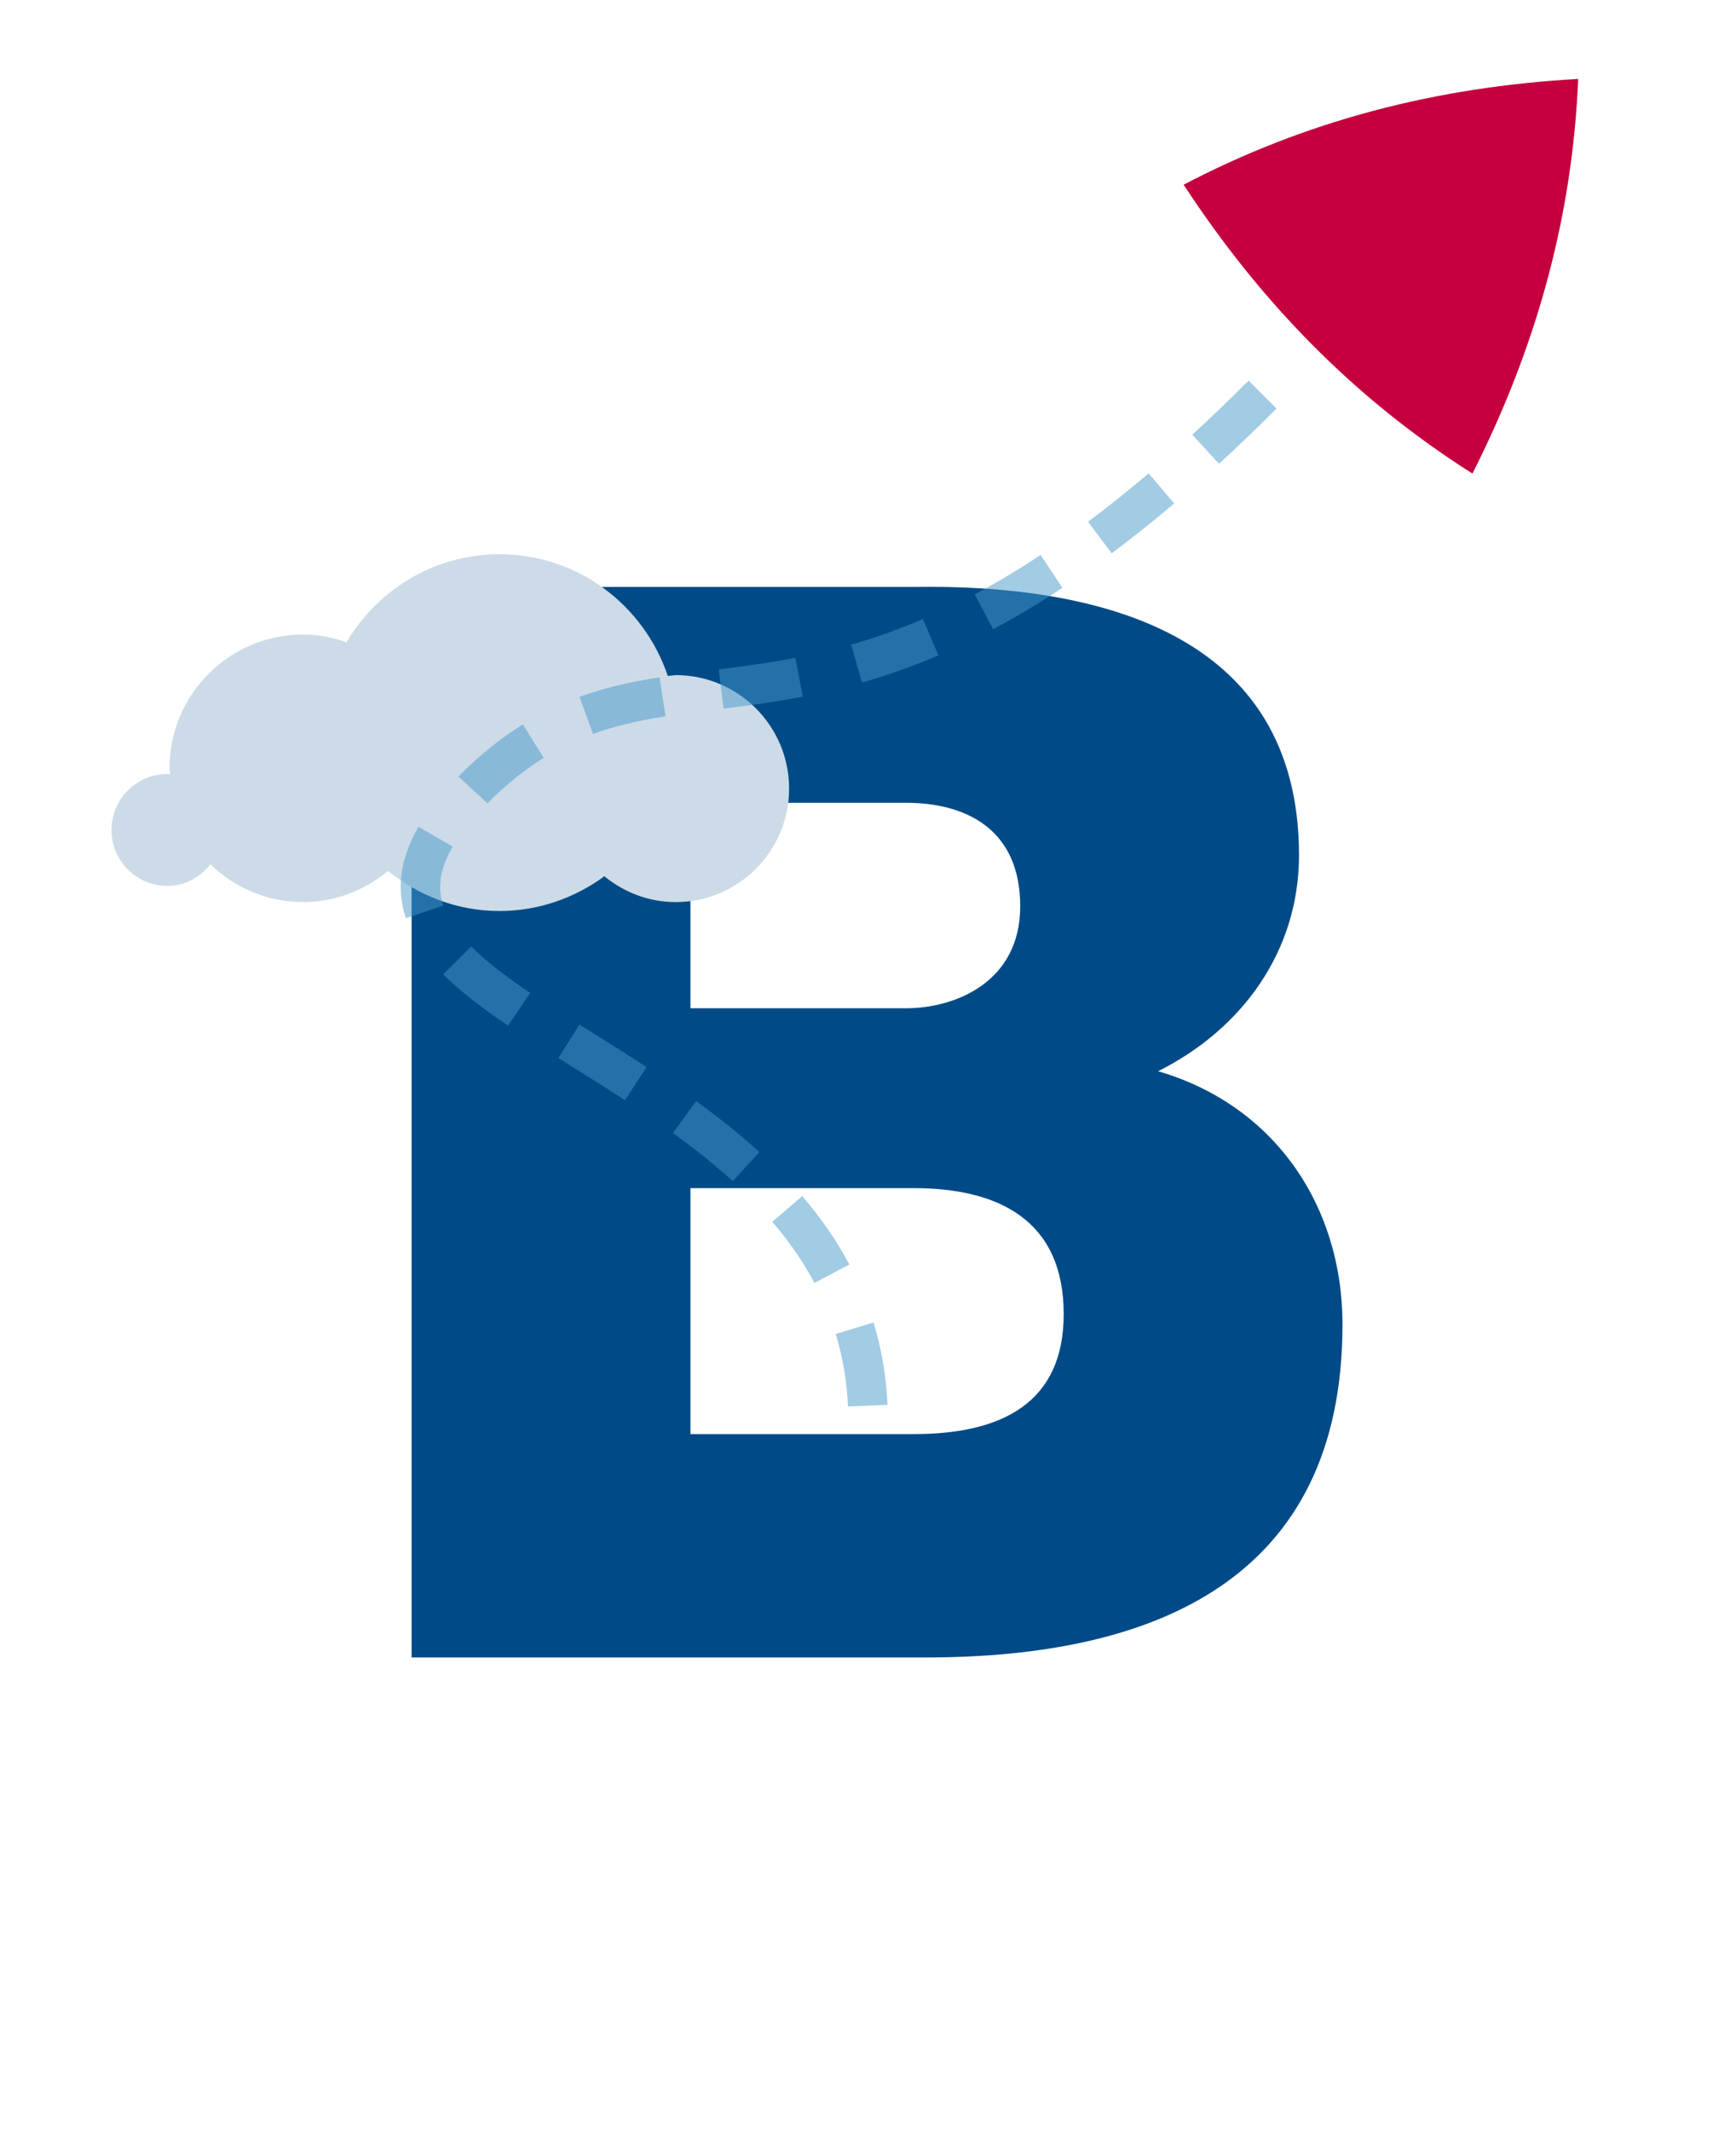 <?xml version="1.0" encoding="UTF-8"?>
<svg id="Layer_1" data-name="Layer 1" xmlns="http://www.w3.org/2000/svg" viewBox="0 0 22 27">
  <path d="M5.216,7.436h6.345c2.336-.038,4.901.57,4.901,3.4,0,1.216-.722,2.204-1.786,2.736,1.444.418,2.337,1.671,2.337,3.21,0,3.229-2.375,4.217-5.281,4.217h-6.516V7.436ZM8.75,12.774h2.735c.608,0,1.444-.323,1.444-1.292,0-.988-.703-1.311-1.444-1.311h-2.735v2.603ZM8.75,18.169h2.831c1.121,0,1.899-.399,1.899-1.52,0-1.197-.836-1.596-1.899-1.596h-2.831v3.116Z" fill="#004b87"/>
  <path d="M8.562,8.554c-.034,0-.066.008-.099.01-.301-.894-1.137-1.542-2.133-1.542-.829,0-1.546.451-1.939,1.115-.173-.059-.355-.098-.548-.098-.936,0-1.695.759-1.695,1.695,0,.027.007.052.008.079-.012-.001-.022-.007-.034-.007-.392,0-.709.318-.709.709s.317.709.709.709c.224,0,.415-.111.545-.273.305.295.719.478,1.176.478.411,0,.782-.152,1.075-.395.388.313.874.508,1.411.508.499,0,.956-.167,1.33-.44.247.201.559.327.903.327.794,0,1.438-.644,1.438-1.438,0-.794-.644-1.438-1.438-1.438Z" fill="#ccdbe7"/>
  <path d="M10.746,17.819c-.013-.316-.066-.625-.155-.918l.479-.146c.102.334.161.684.177,1.043l-.5.021ZM10.322,16.254c-.14-.264-.32-.524-.535-.775l.38-.325c.238.278.439.569.596.866l-.441.234ZM9.287,14.965c-.222-.202-.47-.401-.758-.61l.293-.405c.303.22.565.431.801.645l-.336.37ZM7.92,13.939c-.232-.152-.464-.296-.688-.437l-.155-.097.266-.424.154.096c.227.142.461.288.696.442l-.273.419ZM6.438,12.994c-.36-.244-.621-.45-.821-.649l.354-.354c.176.176.414.363.748.589l-.28.414ZM5.144,11.633c-.044-.13-.066-.264-.066-.397,0-.247.076-.503.226-.761l.433.251c-.107.184-.159.351-.159.51,0,.08.013.158.04.238l-.474.159ZM6.177,10.177l-.368-.339c.275-.276.538-.487.817-.661l.264.425c-.246.153-.479.341-.713.575ZM7.515,9.299l-.171-.47c.295-.108.608-.184,1.014-.248l.077.494c-.372.059-.656.127-.92.224ZM9.17,8.977l-.062-.496c.307-.039.629-.081.971-.146l.095.491c-.354.068-.686.112-1.003.151ZM10.924,8.647l-.138-.48c.312-.089.61-.195.91-.324l.196.46c-.32.137-.637.25-.969.344ZM12.586,7.971l-.234-.441c.273-.145.554-.312.836-.499l.275.417c-.295.195-.591.371-.877.523ZM14.088,7.01l-.299-.4c.247-.185.502-.388.768-.613l.323.381c-.273.232-.537.442-.792.632ZM15.448,5.875l-.338-.368c.231-.212.468-.439.713-.684l.354.354c-.25.25-.493.482-.729.699Z" fill="#4698cb" opacity=".5"/>
  <path d="M15,2.34c.986,1.507,2.182,2.723,3.66,3.66.812-1.608,1.267-3.251,1.34-5-1.799.101-3.449.528-5,1.34Z" fill="#c5003e"/>
</svg>